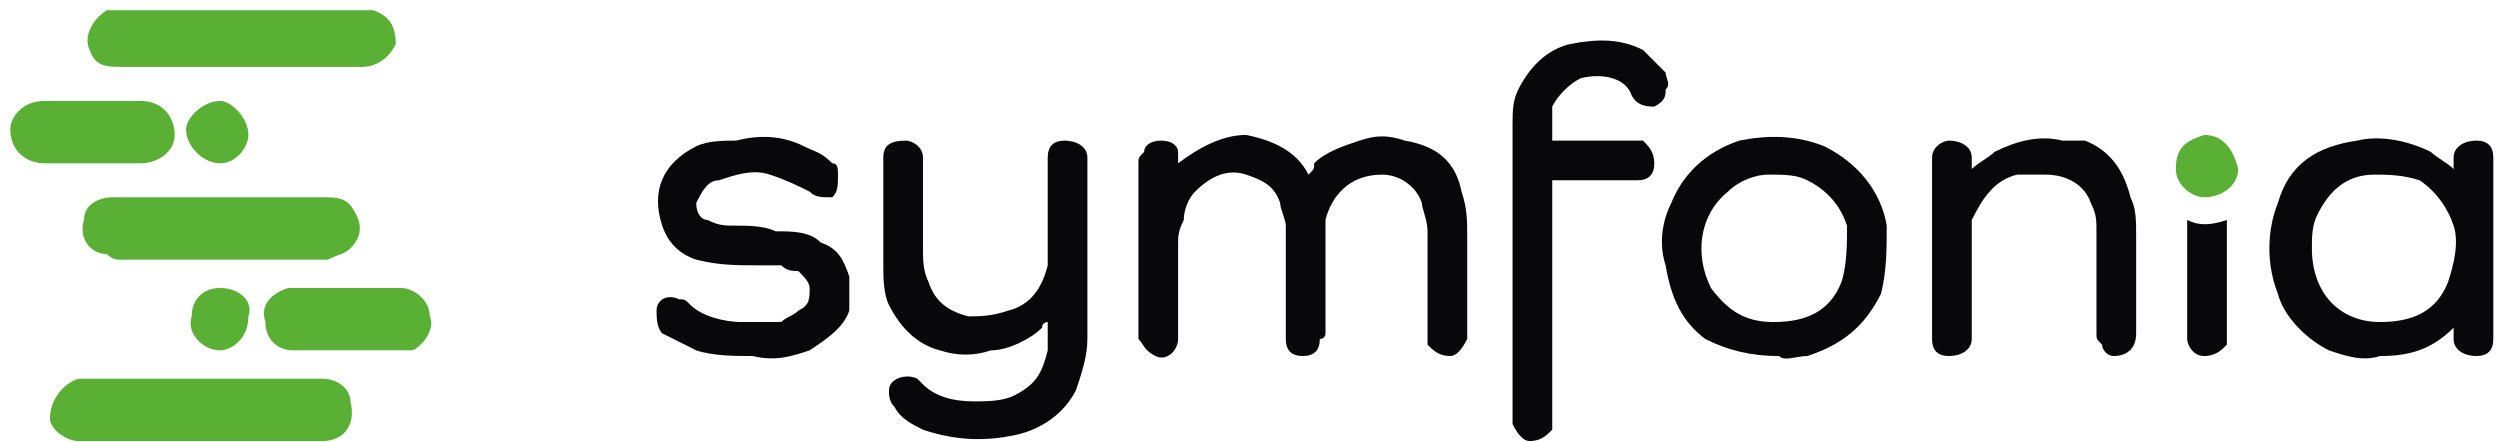 <svg width="147" height="26" viewBox="0 0 147 26" fill="none" xmlns="http://www.w3.org/2000/svg">
<g clip-path="url(#clip0_1045_12059)">
<path d="M21.939 0.601C22.939 0.935 23.272 1.601 23.272 2.601C22.939 3.268 22.272 3.935 21.272 3.935C16.606 3.935 11.939 3.935 7.272 3.935C6.272 3.935 5.606 3.935 5.272 2.935C4.939 2.268 5.272 1.268 6.272 0.601C6.272 0.601 6.272 0.601 6.606 0.601C11.606 0.601 16.606 0.601 21.939 0.601Z" fill="#59B035"/>
<path d="M69.272 9.601C70.606 8.601 71.939 7.935 73.272 7.935C74.939 8.268 76.272 8.935 76.939 10.268C77.272 9.935 77.272 9.935 77.272 9.601C77.939 8.935 78.939 8.601 79.939 8.268C80.939 7.935 81.606 7.935 82.606 8.268C84.606 8.601 85.606 9.601 85.939 11.268C86.272 12.268 86.272 12.934 86.272 13.934C86.272 15.601 86.272 17.601 86.272 19.268C86.272 19.601 86.272 19.934 86.272 19.934C85.939 20.601 85.606 20.934 85.272 20.934C84.606 20.934 84.272 20.601 83.939 20.268C83.939 19.934 83.939 19.934 83.939 19.601C83.939 17.601 83.939 15.601 83.939 13.601C83.939 12.934 83.606 12.268 83.606 11.934C83.272 10.934 82.272 10.268 81.272 10.268C79.272 10.268 78.272 11.601 77.939 12.934C77.939 13.601 77.939 13.934 77.939 14.601C77.939 16.268 77.939 17.934 77.939 19.601C77.939 19.601 77.939 19.934 77.606 19.934C77.606 20.601 77.272 20.934 76.606 20.934C75.939 20.934 75.606 20.601 75.606 19.934V19.601C75.606 17.268 75.606 15.268 75.606 13.268C75.606 12.934 75.272 12.268 75.272 11.934C74.939 10.934 74.272 10.601 73.272 10.268C72.272 9.935 71.272 10.268 70.272 11.268C69.939 11.601 69.606 12.268 69.606 12.934C69.272 13.601 69.272 13.934 69.272 14.268C69.272 15.934 69.272 17.934 69.272 19.601C69.272 19.601 69.272 19.601 69.272 19.934C69.272 20.601 68.606 21.268 67.939 20.934C67.272 20.601 67.272 20.268 66.939 19.934C66.939 19.601 66.939 19.601 66.939 19.601C66.939 16.268 66.939 12.934 66.939 9.601C66.939 9.268 66.939 9.268 67.272 8.935C67.272 8.601 67.606 8.268 68.272 8.268C68.939 8.268 69.272 8.601 69.272 8.935C69.272 9.268 69.272 9.601 69.272 9.601Z" fill="#08080A"/>
<path d="M61.606 18.935C61.606 18.935 61.272 18.935 61.272 19.268C60.606 19.935 59.272 20.601 58.272 20.601C57.272 20.935 56.272 20.935 55.272 20.601C53.939 20.268 52.939 19.268 52.272 17.935C51.939 17.268 51.939 16.268 51.939 15.601C51.939 13.601 51.939 11.601 51.939 9.268C51.939 8.601 52.272 8.268 53.272 8.268C53.606 8.268 54.272 8.601 54.272 9.268V9.601C54.272 11.268 54.272 12.935 54.272 14.601C54.272 15.268 54.272 15.935 54.606 16.601C54.939 17.601 55.606 18.268 56.939 18.601C57.606 18.601 58.272 18.601 59.272 18.268C60.606 17.935 61.272 16.935 61.606 15.601C61.606 15.268 61.606 14.601 61.606 13.935C61.606 12.601 61.606 11.268 61.606 9.601V9.268C61.606 8.601 61.939 8.268 62.606 8.268C63.272 8.268 63.939 8.601 63.939 9.268V9.601C63.939 12.935 63.939 16.601 63.939 19.935C63.939 20.935 63.606 21.935 63.272 22.935C62.606 24.268 61.272 25.268 59.606 25.601C57.939 25.935 56.272 25.935 54.272 25.268C53.606 24.935 52.939 24.601 52.606 23.935C52.272 23.601 52.272 23.268 52.272 22.935C52.272 22.268 53.272 21.935 53.939 22.268C53.939 22.268 53.939 22.268 54.272 22.601C54.939 23.268 55.939 23.601 57.272 23.601C57.939 23.601 58.939 23.601 59.606 23.268C60.939 22.601 61.272 21.935 61.606 20.601C61.606 19.935 61.606 19.601 61.606 18.935Z" fill="#08080A"/>
<path d="M144.272 9.935C144.272 9.935 144.272 9.601 144.272 9.268C144.272 8.601 144.939 8.268 145.606 8.268C146.272 8.268 146.606 8.601 146.606 9.268C146.606 9.601 146.606 9.601 146.606 9.935C146.606 12.935 146.606 16.268 146.606 19.268C146.606 19.601 146.606 19.601 146.606 19.935C146.606 20.601 146.272 20.935 145.606 20.935C144.939 20.935 144.272 20.601 144.272 19.935C144.272 19.601 144.272 19.268 144.272 19.268C142.939 20.601 141.606 20.935 139.939 20.935C138.939 21.268 137.939 20.935 136.939 20.601C135.606 19.935 134.272 18.601 133.939 17.268C133.272 15.601 133.272 13.601 133.939 11.935C134.606 9.601 136.272 8.601 138.606 8.268C139.939 7.935 141.606 8.268 142.939 8.935C143.272 9.268 143.939 9.601 144.272 9.935ZM139.939 18.935C141.939 18.935 143.272 18.268 143.939 16.601C144.272 15.601 144.606 14.268 144.272 13.268C143.939 12.268 143.272 11.268 142.272 10.601C141.272 10.268 140.272 10.268 139.606 10.268C137.939 10.268 136.939 11.268 136.272 12.601C135.939 13.268 135.939 13.935 135.939 14.601C135.939 17.268 137.606 18.935 139.939 18.935Z" fill="#08080A"/>
<path d="M104.606 20.935C102.939 20.935 101.606 20.601 100.272 19.935C98.939 18.935 98.272 17.601 97.939 15.601C97.606 14.601 97.606 13.268 98.272 11.935C98.939 10.268 100.273 8.935 102.272 8.268C103.939 7.935 105.606 7.935 107.272 8.601C109.272 9.601 110.606 11.268 110.939 13.268C110.939 14.601 110.939 15.935 110.606 17.268C109.606 19.268 108.272 20.268 106.272 20.935C105.606 20.935 104.939 21.268 104.606 20.935ZM104.272 18.935C106.272 18.935 107.606 18.268 108.272 16.601C108.606 15.601 108.606 14.268 108.606 13.268C108.272 12.268 107.606 11.268 106.272 10.601C105.606 10.268 104.939 10.268 103.939 10.268C103.272 10.268 102.272 10.601 101.606 11.268C99.939 12.601 99.606 14.935 100.606 16.935C101.606 18.268 102.606 18.935 104.272 18.935Z" fill="#08080A"/>
<path d="M91.272 8.268C91.606 8.268 91.606 8.268 91.939 8.268C93.272 8.268 94.606 8.268 95.939 8.268C96.272 8.268 96.272 8.268 96.606 8.268C96.939 8.601 97.272 8.935 97.272 9.601C97.272 10.268 96.939 10.601 96.272 10.601C94.939 10.601 93.272 10.601 91.939 10.601C91.606 10.601 91.606 10.601 91.272 10.601V10.935C91.272 15.601 91.272 19.935 91.272 24.601C91.272 24.601 91.272 24.935 91.272 25.268C90.939 25.601 90.606 25.935 89.939 25.935C89.606 25.935 89.272 25.601 88.939 24.935C88.939 24.601 88.939 24.601 88.939 24.268C88.939 18.601 88.939 12.935 88.939 7.268C88.939 6.601 88.939 5.935 89.272 5.268C89.939 3.935 90.939 2.935 92.272 2.601C93.939 2.268 95.272 2.268 96.606 2.935C96.939 3.268 97.606 3.935 97.939 4.268C97.939 4.601 98.272 4.935 97.939 5.268C97.939 5.601 97.939 5.935 97.272 6.268C96.939 6.268 96.272 6.268 95.939 5.601C95.606 4.601 94.272 4.268 92.939 4.601C92.272 4.935 91.606 5.601 91.272 6.268C91.272 6.935 91.272 7.601 91.272 8.268Z" fill="#08080A"/>
<path d="M44.272 20.935C43.272 20.935 41.939 20.935 40.939 20.601C40.272 20.268 39.606 19.935 38.939 19.601C38.606 19.268 38.606 18.601 38.606 18.268C38.606 17.601 39.272 17.268 39.939 17.601C40.272 17.601 40.272 17.601 40.606 17.935C41.272 18.601 42.606 18.935 43.606 18.935C44.272 18.935 45.272 18.935 45.939 18.935C46.272 18.601 46.606 18.601 46.939 18.268C47.606 17.935 47.606 17.601 47.606 16.935C47.606 16.601 47.272 16.268 46.939 15.935C46.606 15.935 46.272 15.935 45.939 15.601C45.606 15.601 44.939 15.601 44.606 15.601C43.272 15.601 42.272 15.601 40.939 15.268C39.939 14.935 39.272 14.268 38.939 13.268C38.272 11.268 38.939 9.601 40.939 8.601C41.606 8.268 42.606 8.268 43.272 8.268C44.606 7.935 45.939 7.935 47.272 8.601C47.939 8.935 48.272 8.935 48.939 9.601C49.272 9.601 49.272 9.935 49.272 10.268C49.272 10.935 49.272 11.268 48.939 11.601C48.272 11.601 47.939 11.601 47.606 11.268C46.939 10.935 46.272 10.601 45.272 10.268C44.272 9.935 43.272 10.268 42.272 10.601C41.606 10.601 41.272 11.268 40.939 11.935C40.939 12.601 41.272 12.935 41.606 12.935C42.272 13.268 42.606 13.268 43.272 13.268C43.939 13.268 44.939 13.268 45.606 13.601C46.606 13.601 47.606 13.601 48.272 14.268C49.272 14.601 49.606 15.268 49.939 16.268C49.939 16.935 49.939 17.601 49.939 18.268C49.606 19.268 48.606 19.935 47.606 20.601C46.606 20.935 45.606 21.268 44.272 20.935Z" fill="#08080A"/>
<path d="M115.939 9.935C116.272 9.601 116.939 9.268 117.272 8.935C118.606 8.268 119.939 7.935 121.272 8.268C121.606 8.268 122.272 8.268 122.606 8.268C124.272 8.935 124.939 10.268 125.272 11.601C125.606 12.268 125.606 12.935 125.606 13.935C125.606 15.601 125.606 17.601 125.606 19.601C125.606 20.601 124.939 20.935 124.272 20.935C123.939 20.935 123.606 20.601 123.606 20.268C123.272 19.935 123.272 19.935 123.272 19.601C123.272 17.601 123.272 15.601 123.272 13.601C123.272 12.935 123.272 12.601 122.939 11.935C122.606 10.935 121.606 10.268 120.272 10.268C119.606 10.268 119.272 10.268 118.606 10.268C117.272 10.601 116.606 11.601 115.939 12.935C115.939 13.601 115.939 13.935 115.939 14.601C115.939 16.268 115.939 17.935 115.939 19.601V19.935C115.939 20.601 115.272 20.935 114.606 20.935C113.939 20.935 113.606 20.601 113.606 19.935C113.606 19.601 113.606 19.601 113.606 19.268C113.606 16.268 113.606 12.935 113.606 9.935C113.606 9.601 113.606 9.268 113.606 9.268C113.606 8.601 114.272 8.268 114.606 8.268C115.272 8.268 115.939 8.601 115.939 9.268C115.939 9.601 115.939 9.601 115.939 9.935Z" fill="#08080A"/>
<path d="M11.939 25.935C9.606 25.935 7.272 25.935 4.606 25.935C3.939 25.935 2.939 25.268 2.939 24.601C2.939 23.601 3.606 22.601 4.606 22.268C4.606 22.268 4.606 22.268 4.939 22.268C9.606 22.268 14.272 22.268 18.939 22.268C19.939 22.268 20.606 22.935 20.606 23.601C20.939 24.935 20.272 25.935 18.939 25.935C16.606 25.935 14.272 25.935 11.939 25.935Z" fill="#59B035"/>
<path d="M12.939 11.601C15.272 11.601 17.272 11.601 19.272 11.601C20.272 11.601 20.606 11.935 20.939 12.601C21.272 13.268 21.272 13.935 20.606 14.601C20.272 14.935 19.939 14.935 19.272 15.268C19.272 15.268 19.272 15.268 18.939 15.268C14.939 15.268 10.939 15.268 6.939 15.268C6.939 15.268 6.606 15.268 6.272 14.935C5.272 14.935 4.606 13.935 4.939 12.935C4.939 11.935 5.939 11.601 6.606 11.601C8.939 11.601 10.939 11.601 12.939 11.601Z" fill="#59B035"/>
<path d="M20.606 16.934C21.606 16.934 22.606 16.934 23.606 16.934C24.272 16.934 25.272 17.601 25.272 18.601C25.606 19.268 24.939 20.268 24.272 20.601C23.939 20.601 23.939 20.601 23.606 20.601C21.606 20.601 19.272 20.601 17.272 20.601C16.272 20.601 15.606 19.934 15.606 18.934C15.272 17.934 15.939 17.268 16.939 16.934H17.272C18.272 16.934 19.606 16.934 20.606 16.934Z" fill="#59B035"/>
<path d="M5.272 9.601C4.272 9.601 3.606 9.601 2.606 9.601C1.606 9.601 0.606 8.935 0.606 7.601C0.606 6.935 1.272 5.935 2.606 5.935C4.606 5.935 6.272 5.935 8.272 5.935C9.606 5.935 10.272 6.935 10.272 7.935C10.272 8.935 9.272 9.601 8.272 9.601C7.272 9.601 6.272 9.601 5.272 9.601Z" fill="#59B035"/>
<path d="M128.606 12.935C129.272 13.268 129.939 13.268 130.939 12.935C130.939 13.268 130.939 13.268 130.939 13.268C130.939 15.601 130.939 17.601 130.939 19.601C130.939 19.935 130.939 19.935 130.939 20.268C130.606 20.601 130.272 20.935 129.606 20.935C128.939 20.935 128.606 20.268 128.606 19.935C128.606 17.935 128.606 16.268 128.606 14.601C128.606 13.935 128.606 13.601 128.606 12.935Z" fill="#08080A"/>
<path d="M12.939 20.601C11.939 20.601 10.939 19.601 11.272 18.601C11.272 17.601 11.939 16.934 12.939 16.934C13.939 16.934 14.939 17.601 14.606 18.601C14.606 19.934 13.606 20.601 12.939 20.601Z" fill="#59B035"/>
<path d="M12.939 9.601C11.939 9.601 10.939 8.601 10.939 7.601C10.939 6.935 11.939 5.935 12.939 5.935C13.606 5.935 14.606 6.935 14.606 7.935C14.606 8.601 13.939 9.601 12.939 9.601Z" fill="#59B035"/>
<path d="M129.606 11.601C128.939 11.601 127.939 10.934 127.939 9.935C127.939 8.601 128.606 8.268 129.606 7.935C130.606 7.935 131.272 8.601 131.606 9.935C131.606 10.934 130.606 11.601 129.606 11.601Z" fill="#59B035"/>
</g>
<defs>
<clipPath id="clip0_1045_12059">
<rect width="146" height="25.333" fill="white" transform="translate(0.606 0.601)"/>
</clipPath>
</defs>
</svg>

